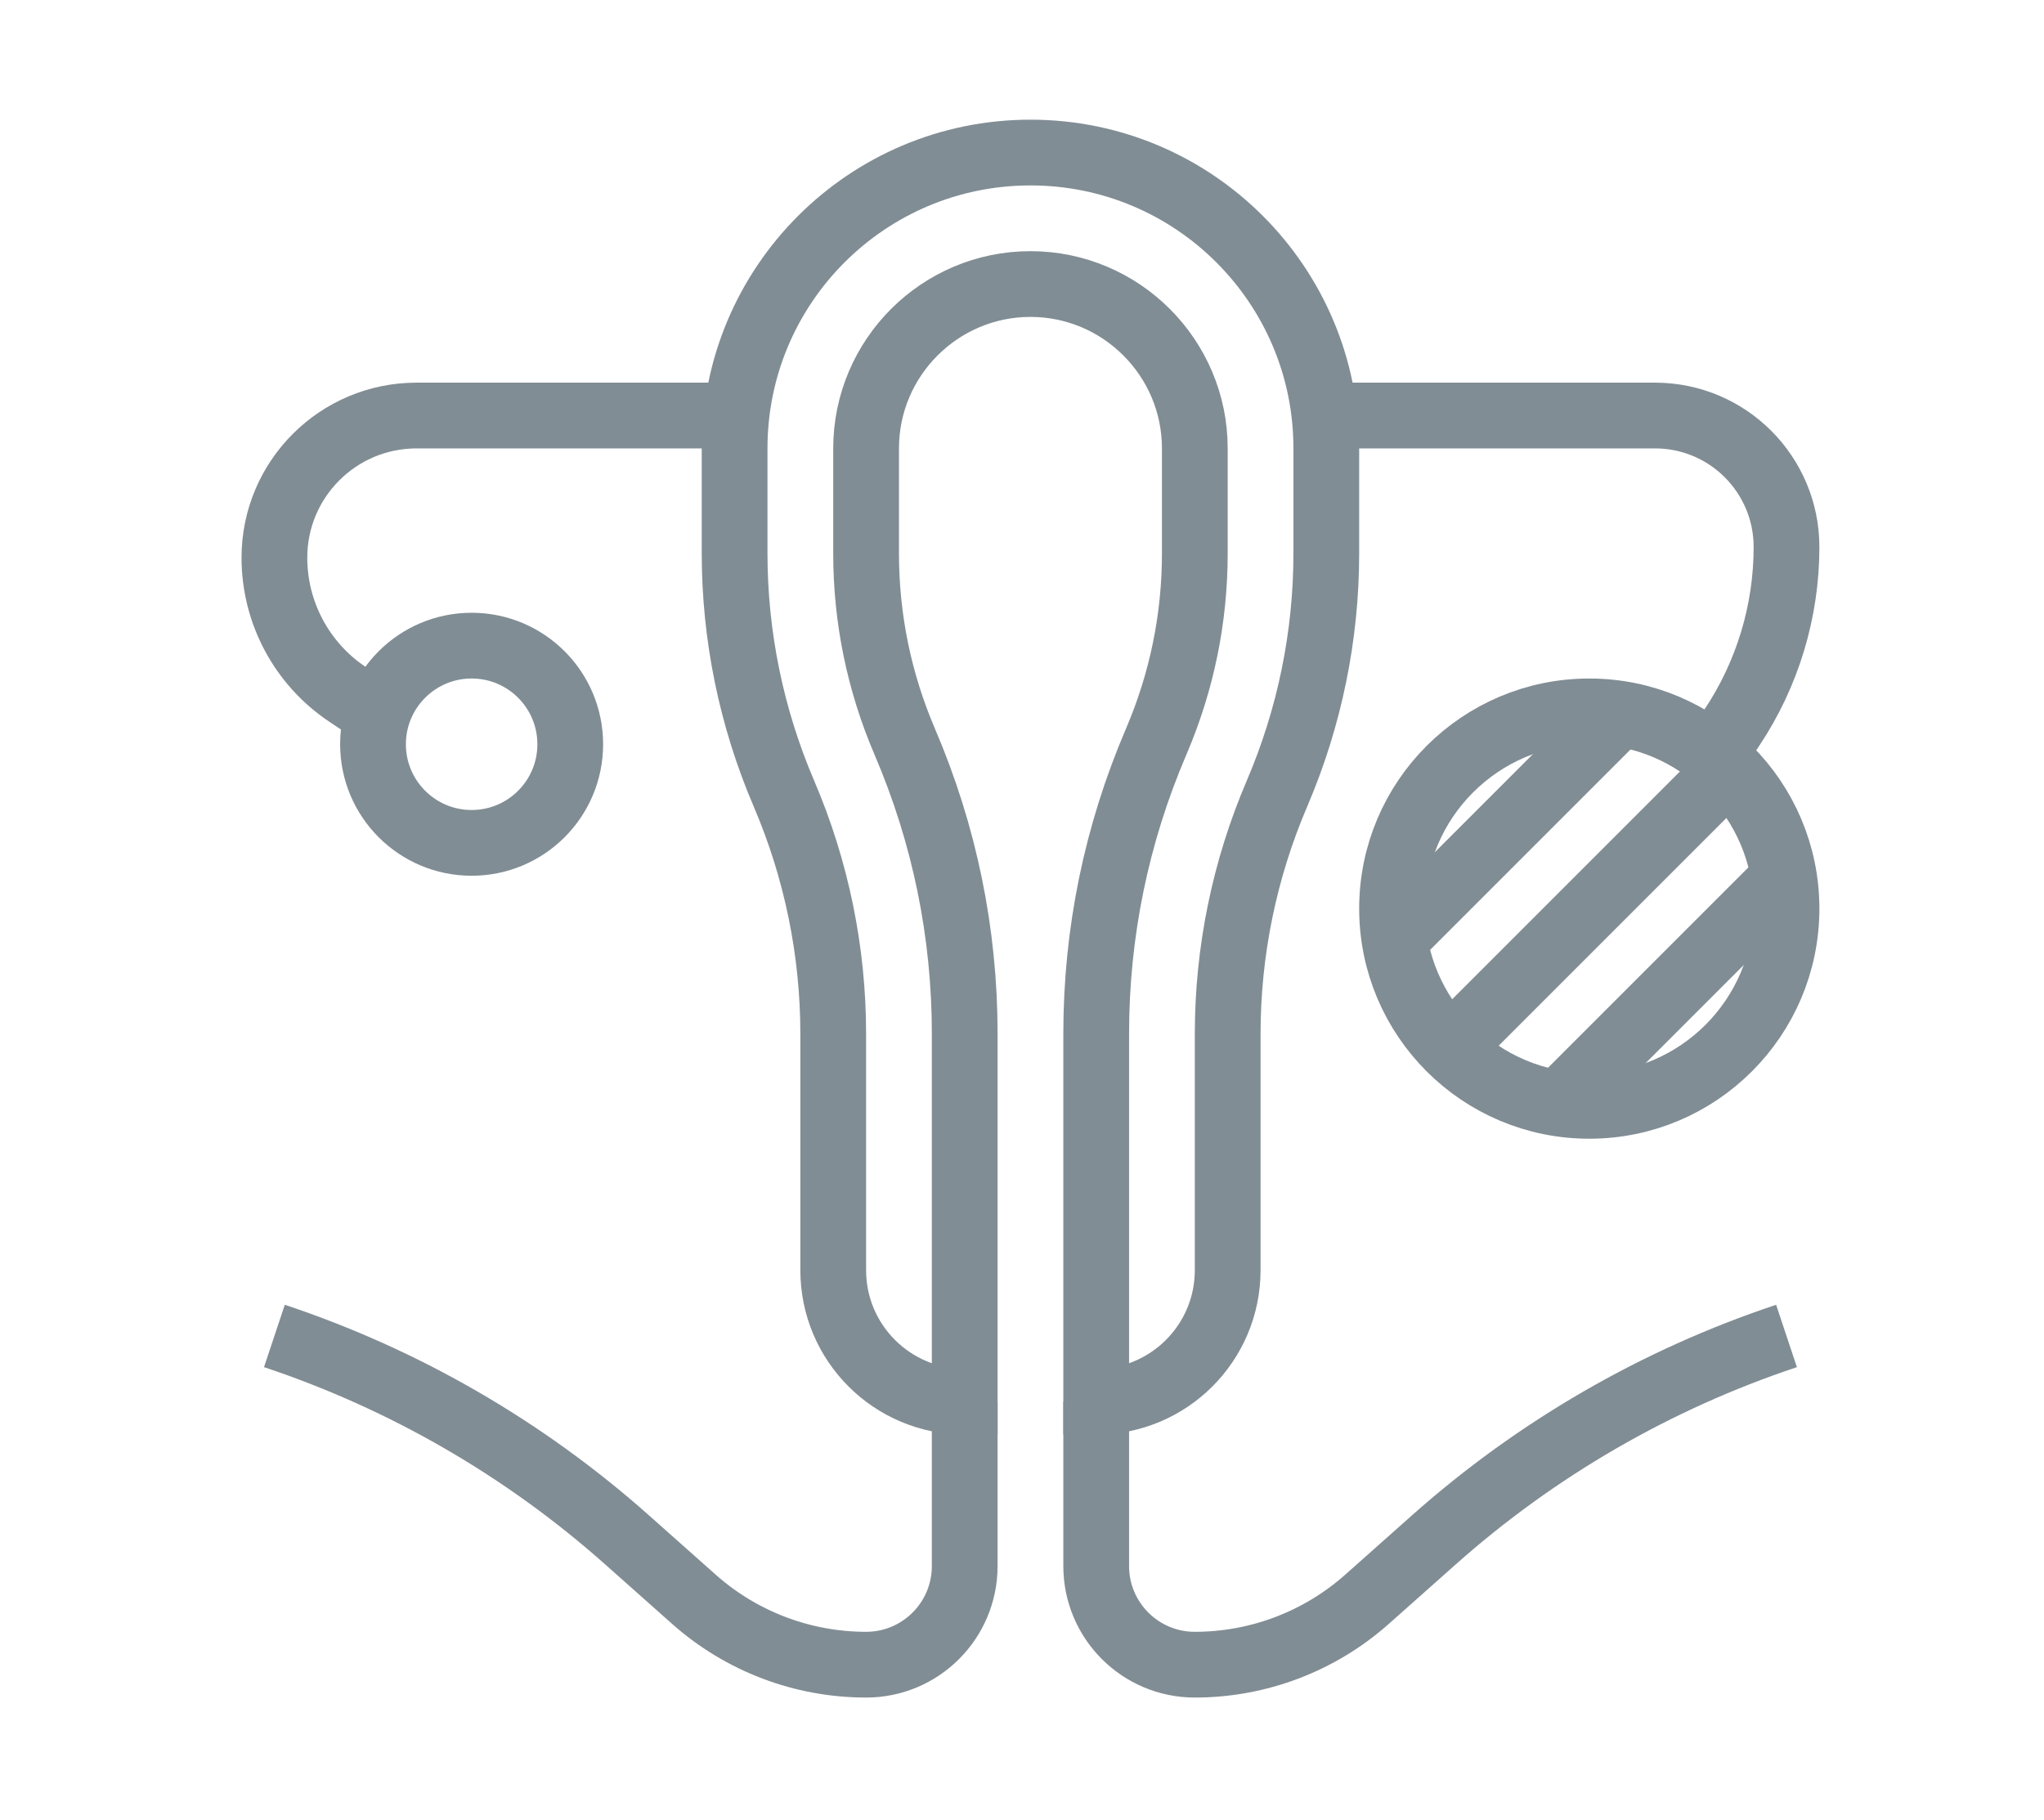 <?xml version="1.0" encoding="UTF-8" standalone="no"?>
<!DOCTYPE svg PUBLIC "-//W3C//DTD SVG 1.1//EN" "http://www.w3.org/Graphics/SVG/1.1/DTD/svg11.dtd">
<svg width="100%" height="100%" viewBox="0 0 73 65" version="1.1" xmlns="http://www.w3.org/2000/svg" xmlns:xlink="http://www.w3.org/1999/xlink" xml:space="preserve" xmlns:serif="http://www.serif.com/" style="fill-rule:evenodd;clip-rule:evenodd;stroke-miterlimit:2;">
    <g transform="matrix(1.174,0,0,1.174,-329.486,-109.349)">
        <path d="M335,120.783C335,117.47 332.313,114.783 329,114.783C325.687,114.783 323,117.47 323,120.783C323,124.096 325.687,126.783 329,126.783C332.313,126.783 335,124.096 335,120.783Z" style="fill:none;stroke:rgb(129,141,148);stroke-width:2px;"/>
        <path d="M329.92,114.863L323.08,121.703" style="fill:none;stroke:rgb(129,141,148);stroke-width:2px;"/>
        <path d="M333.24,116.543L324.76,125.023" style="fill:none;stroke:rgb(129,141,148);stroke-width:2px;"/>
        <path d="M334.92,119.863L328.08,126.703" style="fill:none;stroke:rgb(129,141,148);stroke-width:2px;"/>
        <path d="M310,135.783C307.791,135.783 306,133.992 306,131.783L306,124.591C306,122.079 305.489,119.592 304.5,117.283C303.511,114.974 303,112.488 303,109.975L303,106.783C303,101.812 307.029,97.783 312,97.783C316.971,97.783 321,101.812 321,106.783L321,109.975C321,112.488 320.489,114.974 319.5,117.283C318.511,119.592 318,122.079 318,124.591L318,131.783C318,133.992 316.209,135.783 314,135.783L314,124.591C314,121.521 314.613,118.533 315.823,115.708C316.604,113.885 317,111.956 317,109.975L317,106.783C317,104.026 314.757,101.783 312,101.783C309.243,101.783 307,104.026 307,106.783L307,109.975C307,111.956 307.396,113.885 308.177,115.708C309.387,118.533 310,121.521 310,124.591L310,135.783Z" style="fill:none;stroke:rgb(129,141,148);stroke-width:2px;"/>
        <path d="M298,115.783C298,114.126 296.657,112.783 295,112.783C293.343,112.783 292,114.126 292,115.783C292,117.44 293.343,118.783 295,118.783C296.657,118.783 298,117.44 298,115.783Z" style="fill:none;stroke:rgb(129,141,148);stroke-width:2px;"/>
        <path d="M303,105.783L293.324,105.783C290.936,105.783 289,107.719 289,110.107C289,111.779 289.836,113.34 291.227,114.267L292,114.783" style="fill:none;stroke:rgb(129,141,148);stroke-width:2px;"/>
        <path d="M321,105.783L331,105.783C333.209,105.783 335,107.574 335,109.783C335,111.739 334.421,113.652 333.336,115.279L333,115.783" style="fill:none;stroke:rgb(129,141,148);stroke-width:2px;"/>
        <path d="M314,135.783L314,140.783C314,142.44 315.343,143.783 317,143.783C318.933,143.783 320.798,143.074 322.242,141.79L324.273,139.985C327.392,137.213 331.041,135.102 335,133.783" style="fill:none;stroke:rgb(129,141,148);stroke-width:2px;"/>
        <path d="M310,135.783L310,140.783C310,142.44 308.657,143.783 307,143.783C305.067,143.783 303.202,143.074 301.758,141.79L299.727,139.985C296.608,137.213 292.959,135.102 289,133.783" style="fill:none;stroke:rgb(129,141,148);stroke-width:2px;"/>
    </g>
</svg>
